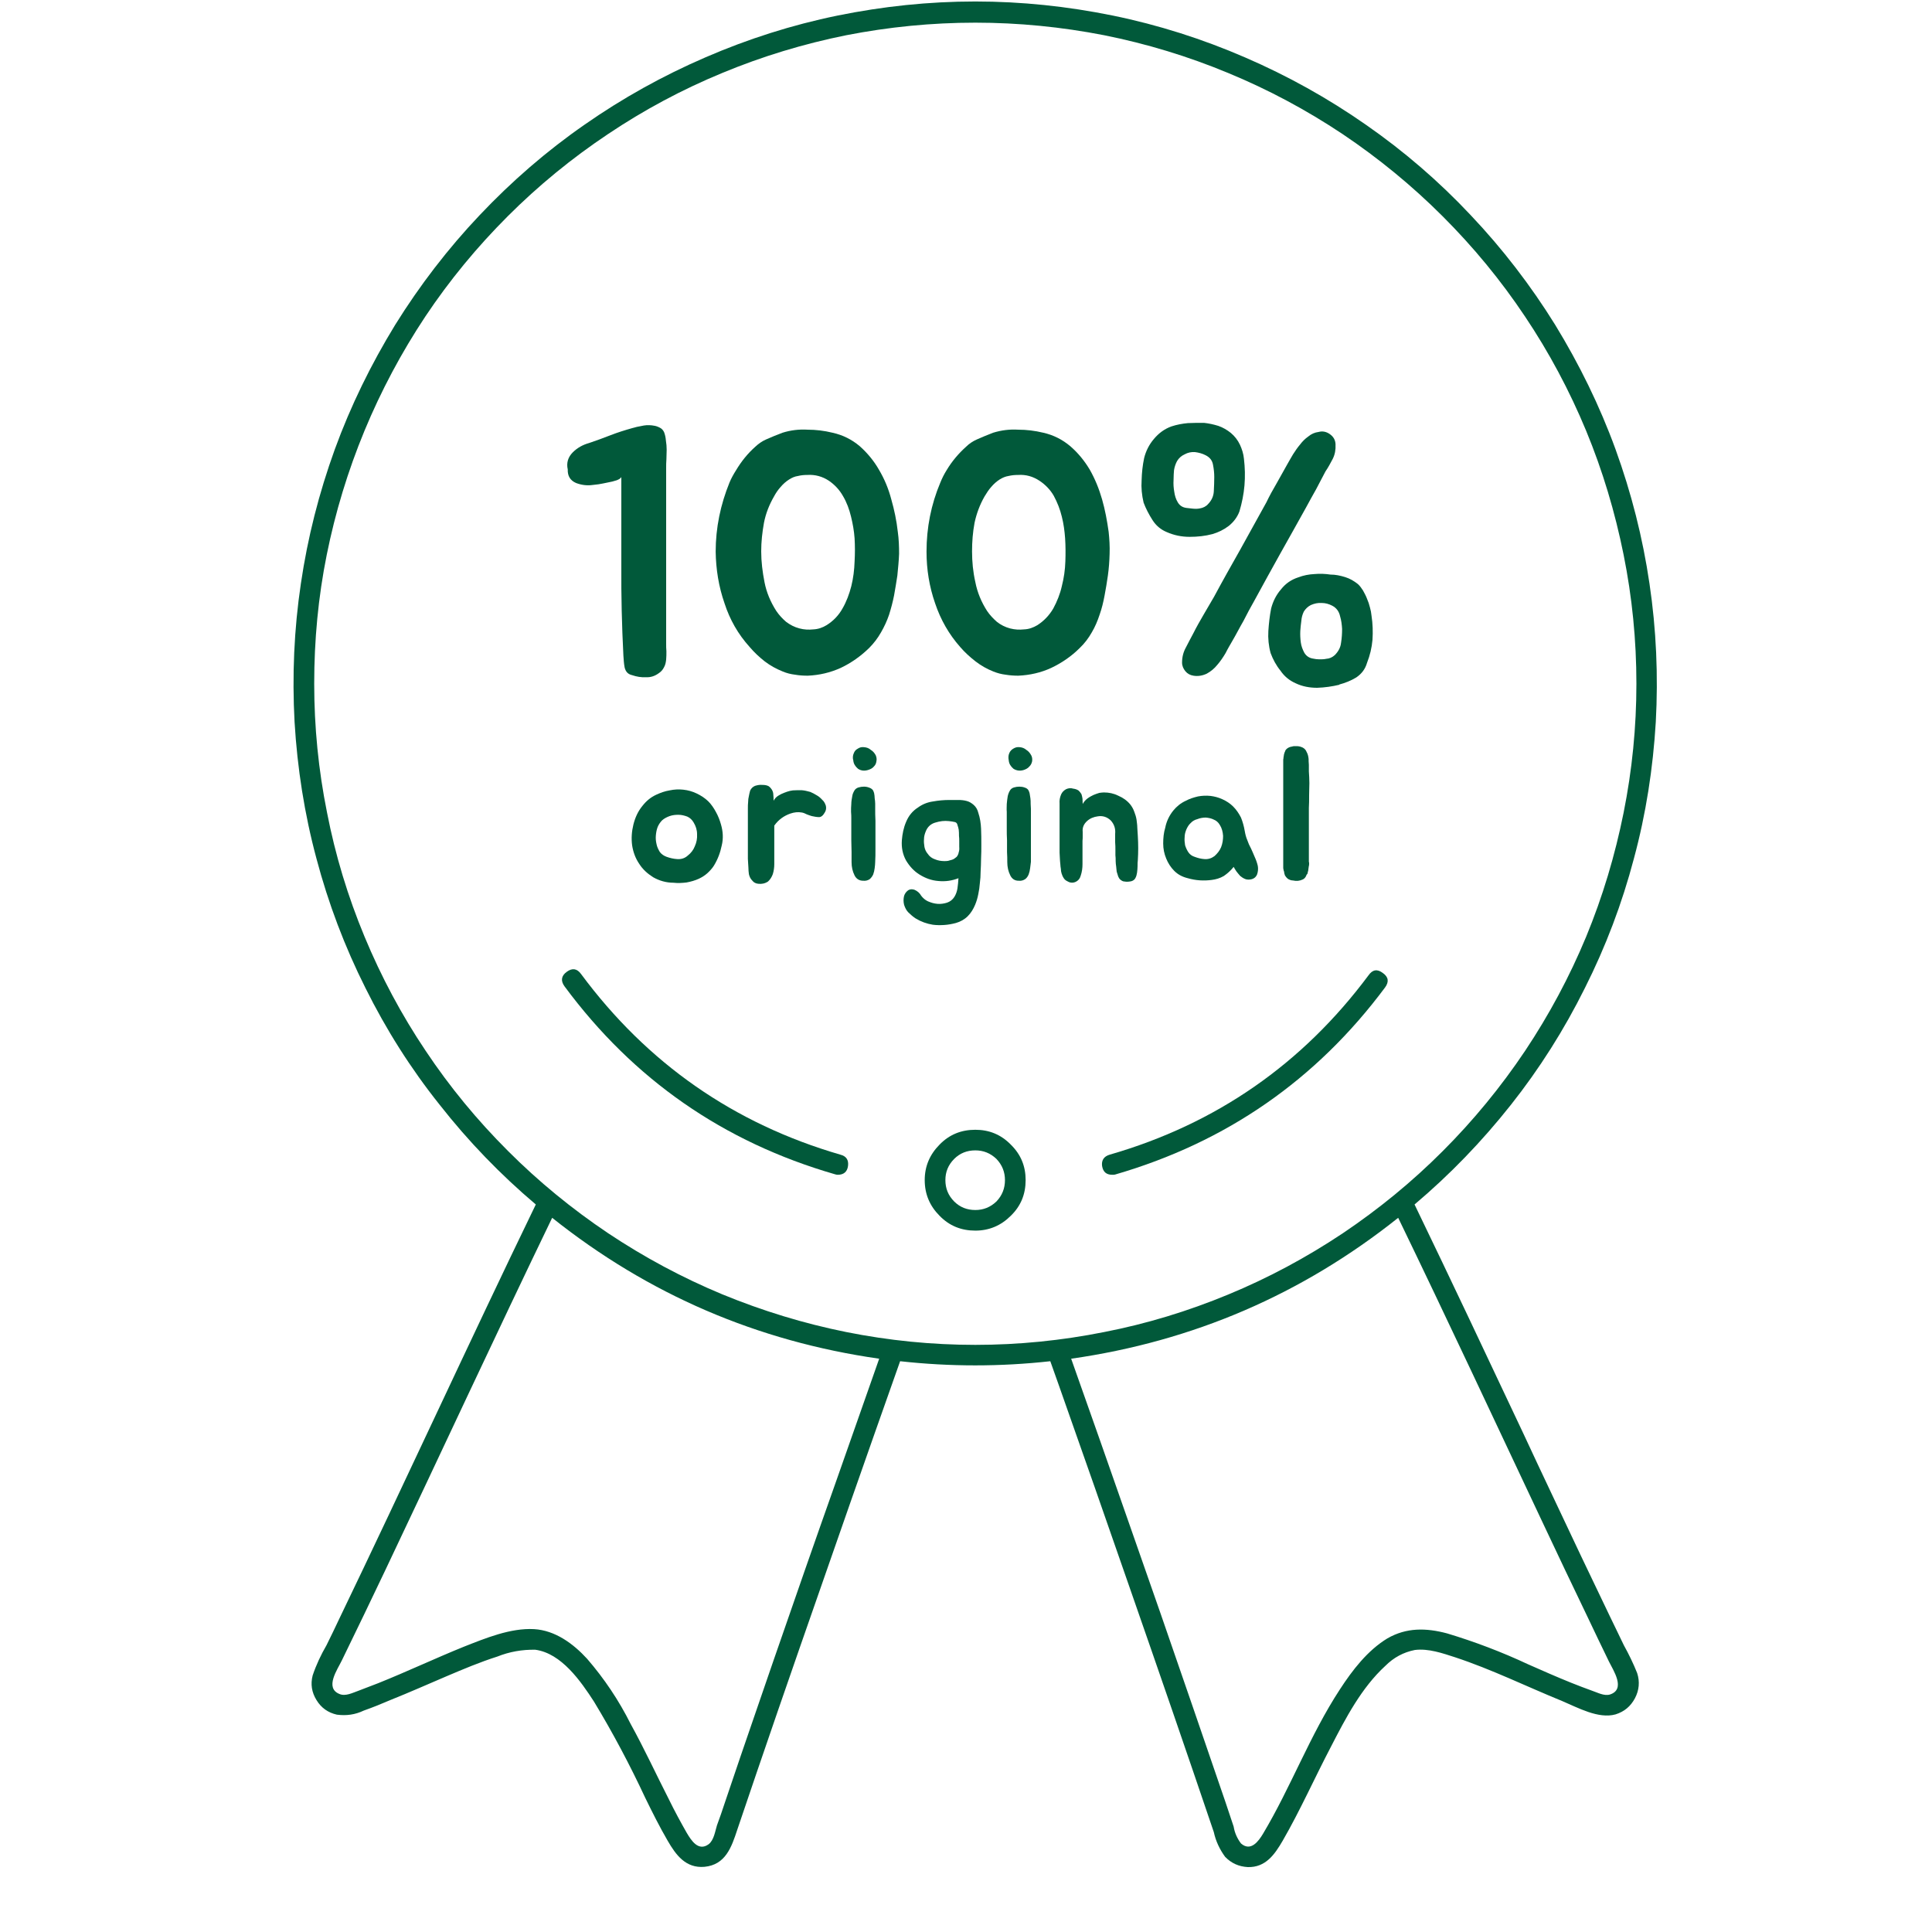 <svg xmlns="http://www.w3.org/2000/svg" xmlns:xlink="http://www.w3.org/1999/xlink" width="40" zoomAndPan="magnify" viewBox="0 0 30 30" height="40" preserveAspectRatio="xMidYMid meet" version="1.0"><path fill="#01593a" d="M 17.273 18.242 C 17.18 18.242 17.129 18.199 17.113 18.105 C 17.102 18.016 17.141 17.957 17.23 17.93 C 18.883 17.453 20.223 16.523 21.25 15.145 C 21.312 15.055 21.387 15.043 21.473 15.109 C 21.562 15.172 21.57 15.246 21.508 15.332 C 20.438 16.77 19.039 17.738 17.316 18.238 C 17.305 18.242 17.289 18.242 17.273 18.242 Z M 17.273 18.242 " fill-opacity="1" fill-rule="nonzero"/><path fill="#01593a" d="M 13.008 18.242 C 12.992 18.242 12.98 18.238 12.965 18.234 C 11.234 17.734 9.836 16.762 8.766 15.316 C 8.703 15.23 8.715 15.152 8.801 15.09 C 8.887 15.027 8.961 15.039 9.023 15.125 C 10.051 16.512 11.395 17.449 13.051 17.93 C 13.141 17.953 13.18 18.012 13.168 18.105 C 13.156 18.195 13.102 18.242 13.008 18.242 Z M 13.008 18.242 " fill-opacity="1" fill-rule="nonzero"/><path fill="#01593a" d="M 9.816 6.648 C 9.84 6.641 9.863 6.637 9.887 6.629 C 9.906 6.625 9.93 6.621 9.949 6.617 C 9.98 6.609 10.012 6.605 10.043 6.602 C 10.078 6.602 10.113 6.602 10.148 6.609 C 10.184 6.613 10.215 6.625 10.246 6.641 C 10.277 6.656 10.297 6.68 10.312 6.711 C 10.328 6.754 10.336 6.793 10.34 6.84 C 10.348 6.887 10.352 6.938 10.352 6.984 C 10.352 7.035 10.348 7.082 10.348 7.133 C 10.344 7.18 10.344 7.223 10.344 7.262 L 10.344 9.996 C 10.344 10.035 10.344 10.074 10.348 10.113 C 10.348 10.156 10.348 10.199 10.344 10.242 C 10.34 10.281 10.332 10.324 10.312 10.359 C 10.293 10.398 10.266 10.43 10.23 10.453 C 10.172 10.496 10.105 10.52 10.031 10.516 C 9.957 10.52 9.887 10.508 9.816 10.484 C 9.75 10.469 9.715 10.43 9.699 10.363 C 9.688 10.305 9.684 10.242 9.68 10.18 C 9.656 9.711 9.645 9.25 9.648 8.801 C 9.648 8.348 9.648 7.887 9.648 7.406 C 9.641 7.426 9.617 7.441 9.578 7.457 C 9.531 7.473 9.484 7.484 9.438 7.492 C 9.387 7.504 9.336 7.512 9.293 7.52 C 9.262 7.523 9.23 7.527 9.199 7.531 C 9.113 7.543 9.027 7.531 8.945 7.5 C 8.855 7.461 8.812 7.391 8.816 7.289 C 8.793 7.188 8.82 7.098 8.895 7.023 C 8.965 6.953 9.051 6.906 9.148 6.879 C 9.262 6.84 9.371 6.801 9.48 6.758 C 9.59 6.715 9.703 6.68 9.816 6.648 Z M 9.816 6.648 " fill-opacity="1" fill-rule="nonzero"/><path fill="#01593a" d="M 12.543 10.492 C 12.477 10.492 12.41 10.488 12.348 10.477 C 12.281 10.469 12.215 10.453 12.152 10.426 C 12.055 10.387 11.961 10.336 11.875 10.27 C 11.789 10.203 11.711 10.129 11.641 10.047 C 11.461 9.848 11.332 9.621 11.25 9.367 C 11.16 9.109 11.117 8.84 11.113 8.566 C 11.113 8.195 11.188 7.836 11.328 7.492 C 11.355 7.426 11.391 7.363 11.43 7.301 C 11.512 7.164 11.609 7.043 11.727 6.938 C 11.777 6.891 11.832 6.852 11.895 6.824 C 11.973 6.789 12.059 6.754 12.152 6.719 C 12.277 6.68 12.406 6.664 12.539 6.672 C 12.668 6.672 12.801 6.688 12.926 6.719 C 13.086 6.754 13.227 6.824 13.352 6.93 C 13.469 7.035 13.57 7.156 13.648 7.293 C 13.734 7.438 13.797 7.59 13.84 7.754 C 13.887 7.918 13.922 8.086 13.941 8.258 C 13.957 8.371 13.961 8.484 13.961 8.598 C 13.957 8.711 13.945 8.824 13.934 8.938 C 13.918 9.039 13.902 9.145 13.883 9.246 C 13.863 9.348 13.836 9.449 13.805 9.547 C 13.773 9.641 13.73 9.734 13.68 9.82 C 13.629 9.91 13.566 9.992 13.496 10.062 C 13.363 10.191 13.219 10.293 13.055 10.371 C 12.891 10.445 12.723 10.484 12.543 10.492 Z M 12.535 7.375 C 12.488 7.375 12.438 7.379 12.391 7.391 C 12.34 7.398 12.297 7.418 12.254 7.445 C 12.203 7.477 12.16 7.516 12.121 7.562 C 12.082 7.605 12.047 7.656 12.02 7.707 C 11.945 7.836 11.891 7.973 11.863 8.117 C 11.836 8.266 11.82 8.414 11.82 8.562 C 11.82 8.723 11.84 8.879 11.871 9.039 C 11.902 9.199 11.965 9.348 12.055 9.488 C 12.098 9.551 12.148 9.605 12.207 9.656 C 12.27 9.703 12.336 9.738 12.414 9.758 C 12.484 9.777 12.559 9.781 12.629 9.773 C 12.703 9.77 12.773 9.746 12.836 9.707 C 12.941 9.641 13.023 9.555 13.082 9.449 C 13.145 9.34 13.188 9.223 13.219 9.102 C 13.25 8.977 13.266 8.848 13.27 8.719 C 13.277 8.598 13.277 8.477 13.27 8.359 C 13.262 8.246 13.242 8.133 13.215 8.023 C 13.188 7.91 13.148 7.801 13.09 7.703 C 13.035 7.605 12.961 7.527 12.871 7.465 C 12.77 7.398 12.656 7.367 12.535 7.375 Z M 12.535 7.375 " fill-opacity="1" fill-rule="nonzero"/><path fill="#01593a" d="M 15.812 10.492 C 15.75 10.492 15.684 10.488 15.617 10.477 C 15.551 10.469 15.488 10.453 15.422 10.426 C 15.324 10.387 15.234 10.336 15.148 10.27 C 15.062 10.203 14.98 10.129 14.91 10.047 C 14.734 9.848 14.605 9.621 14.52 9.367 C 14.43 9.109 14.387 8.84 14.387 8.566 C 14.387 8.195 14.457 7.836 14.602 7.492 C 14.629 7.426 14.66 7.363 14.699 7.301 C 14.781 7.164 14.883 7.043 15 6.938 C 15.047 6.891 15.105 6.852 15.168 6.824 C 15.246 6.789 15.332 6.754 15.422 6.719 C 15.551 6.68 15.676 6.664 15.809 6.672 C 15.941 6.672 16.07 6.688 16.199 6.719 C 16.355 6.754 16.496 6.824 16.621 6.93 C 16.742 7.035 16.84 7.156 16.922 7.293 C 17.004 7.438 17.066 7.59 17.113 7.754 C 17.16 7.918 17.191 8.086 17.215 8.258 C 17.227 8.371 17.234 8.484 17.23 8.598 C 17.227 8.711 17.219 8.824 17.203 8.938 C 17.188 9.039 17.172 9.145 17.152 9.246 C 17.133 9.348 17.109 9.449 17.074 9.547 C 17.043 9.641 17.004 9.734 16.953 9.82 C 16.902 9.91 16.84 9.992 16.766 10.062 C 16.637 10.191 16.488 10.293 16.324 10.371 C 16.164 10.445 15.992 10.484 15.812 10.492 Z M 15.809 7.375 C 15.758 7.375 15.711 7.379 15.66 7.391 C 15.613 7.398 15.566 7.418 15.523 7.445 C 15.473 7.477 15.43 7.516 15.391 7.562 C 15.352 7.605 15.32 7.656 15.289 7.707 C 15.215 7.836 15.164 7.973 15.133 8.117 C 15.105 8.266 15.094 8.414 15.094 8.562 C 15.094 8.723 15.109 8.879 15.145 9.039 C 15.176 9.199 15.238 9.348 15.328 9.488 C 15.371 9.551 15.422 9.605 15.48 9.656 C 15.539 9.703 15.609 9.738 15.684 9.758 C 15.758 9.777 15.828 9.781 15.902 9.773 C 15.977 9.77 16.043 9.746 16.109 9.707 C 16.211 9.641 16.293 9.555 16.355 9.449 C 16.414 9.34 16.461 9.223 16.488 9.102 C 16.52 8.977 16.539 8.848 16.543 8.715 C 16.547 8.598 16.547 8.477 16.539 8.359 C 16.531 8.246 16.516 8.133 16.488 8.023 C 16.461 7.91 16.418 7.801 16.363 7.699 C 16.309 7.605 16.234 7.527 16.141 7.465 C 16.039 7.398 15.93 7.367 15.809 7.375 Z M 15.809 7.375 " fill-opacity="1" fill-rule="nonzero"/><path fill="#01593a" d="M 18.828 8.293 C 18.711 8.324 18.594 8.336 18.473 8.336 C 18.348 8.336 18.23 8.312 18.117 8.262 C 18.023 8.223 17.949 8.16 17.895 8.074 C 17.84 7.988 17.793 7.898 17.758 7.805 C 17.73 7.688 17.719 7.574 17.727 7.457 C 17.73 7.34 17.742 7.227 17.766 7.113 C 17.793 7.004 17.844 6.902 17.918 6.816 C 17.992 6.727 18.082 6.66 18.191 6.621 C 18.273 6.594 18.359 6.578 18.445 6.57 C 18.527 6.566 18.609 6.566 18.695 6.566 C 18.77 6.574 18.844 6.59 18.918 6.613 C 18.988 6.637 19.055 6.676 19.113 6.723 C 19.172 6.773 19.219 6.832 19.254 6.906 C 19.285 6.973 19.309 7.047 19.316 7.125 C 19.332 7.262 19.336 7.398 19.324 7.539 C 19.312 7.676 19.285 7.809 19.246 7.941 C 19.211 8.035 19.152 8.109 19.078 8.168 C 19 8.227 18.918 8.266 18.828 8.293 Z M 18.629 7.895 C 18.656 7.891 18.68 7.883 18.703 7.871 C 18.723 7.859 18.742 7.848 18.758 7.828 C 18.812 7.773 18.844 7.707 18.848 7.629 C 18.852 7.551 18.855 7.477 18.855 7.406 C 18.855 7.344 18.848 7.281 18.836 7.219 C 18.824 7.148 18.785 7.102 18.723 7.07 C 18.672 7.043 18.613 7.027 18.555 7.02 C 18.5 7.016 18.445 7.027 18.395 7.055 C 18.344 7.078 18.305 7.113 18.277 7.16 C 18.254 7.203 18.238 7.25 18.23 7.301 C 18.227 7.34 18.223 7.391 18.223 7.453 C 18.219 7.516 18.223 7.574 18.234 7.637 C 18.242 7.695 18.258 7.75 18.289 7.801 C 18.32 7.852 18.363 7.879 18.422 7.887 C 18.449 7.891 18.484 7.895 18.52 7.898 C 18.559 7.902 18.594 7.902 18.629 7.895 Z M 20.738 6.906 C 20.742 6.98 20.73 7.055 20.695 7.125 C 20.66 7.191 20.625 7.258 20.582 7.32 L 20.434 7.602 C 20.383 7.691 20.332 7.785 20.281 7.879 C 20.148 8.121 20.012 8.359 19.879 8.598 C 19.746 8.84 19.609 9.082 19.477 9.328 C 19.418 9.43 19.363 9.535 19.309 9.641 C 19.25 9.742 19.195 9.852 19.133 9.957 C 19.102 10.012 19.066 10.07 19.031 10.141 C 18.992 10.207 18.949 10.27 18.902 10.324 C 18.855 10.383 18.801 10.426 18.738 10.461 C 18.672 10.492 18.602 10.504 18.531 10.492 C 18.48 10.484 18.438 10.461 18.406 10.422 C 18.375 10.383 18.355 10.34 18.355 10.289 C 18.355 10.203 18.375 10.125 18.414 10.055 C 18.453 9.977 18.492 9.906 18.531 9.832 C 18.578 9.738 18.633 9.641 18.688 9.547 C 18.742 9.453 18.797 9.359 18.852 9.266 C 18.984 9.02 19.121 8.777 19.258 8.535 C 19.391 8.293 19.527 8.047 19.664 7.801 C 19.711 7.703 19.766 7.602 19.824 7.504 C 19.879 7.402 19.938 7.305 19.988 7.211 C 20.016 7.16 20.047 7.109 20.078 7.055 C 20.113 7 20.148 6.949 20.188 6.902 C 20.223 6.855 20.266 6.812 20.316 6.777 C 20.363 6.738 20.414 6.715 20.477 6.707 C 20.535 6.691 20.594 6.703 20.645 6.738 C 20.703 6.777 20.734 6.828 20.738 6.895 Z M 20.797 10.633 C 20.684 10.66 20.57 10.676 20.453 10.68 C 20.336 10.68 20.223 10.66 20.117 10.609 C 20.02 10.566 19.941 10.5 19.883 10.414 C 19.816 10.332 19.766 10.238 19.73 10.141 C 19.699 10.027 19.688 9.914 19.695 9.797 C 19.703 9.68 19.715 9.566 19.738 9.449 C 19.766 9.34 19.816 9.238 19.891 9.152 C 19.961 9.062 20.051 9 20.16 8.965 C 20.242 8.934 20.324 8.918 20.41 8.914 C 20.496 8.906 20.578 8.91 20.66 8.922 C 20.738 8.922 20.812 8.938 20.887 8.961 C 20.961 8.984 21.023 9.02 21.086 9.07 C 21.117 9.098 21.141 9.133 21.164 9.168 C 21.188 9.211 21.211 9.254 21.227 9.297 C 21.246 9.34 21.262 9.387 21.273 9.434 C 21.285 9.477 21.293 9.516 21.297 9.562 C 21.316 9.684 21.32 9.809 21.312 9.934 C 21.301 10.059 21.273 10.176 21.227 10.293 C 21.199 10.391 21.141 10.465 21.059 10.52 C 20.977 10.57 20.887 10.605 20.797 10.629 Z M 20.594 10.23 C 20.645 10.227 20.688 10.207 20.727 10.172 C 20.781 10.117 20.816 10.055 20.824 9.98 C 20.836 9.906 20.84 9.836 20.84 9.766 C 20.836 9.699 20.828 9.633 20.809 9.57 C 20.793 9.496 20.754 9.441 20.688 9.406 C 20.637 9.379 20.582 9.363 20.523 9.363 C 20.465 9.359 20.41 9.371 20.355 9.395 C 20.309 9.418 20.273 9.453 20.246 9.496 C 20.223 9.543 20.211 9.59 20.207 9.641 C 20.199 9.695 20.195 9.746 20.191 9.797 C 20.188 9.855 20.191 9.918 20.199 9.977 C 20.207 10.035 20.227 10.086 20.254 10.137 C 20.285 10.188 20.332 10.219 20.391 10.227 C 20.422 10.234 20.453 10.238 20.488 10.238 C 20.523 10.238 20.559 10.238 20.594 10.23 Z M 20.594 10.23 " fill-opacity="1" fill-rule="nonzero"/><path fill="#01593a" d="M 10.191 12.34 C 10.258 12.309 10.324 12.285 10.398 12.273 C 10.469 12.258 10.539 12.254 10.609 12.262 C 10.684 12.27 10.75 12.289 10.816 12.32 C 10.883 12.352 10.945 12.391 11 12.445 C 11.047 12.492 11.086 12.551 11.117 12.609 C 11.152 12.672 11.176 12.734 11.195 12.801 C 11.227 12.91 11.234 13.02 11.207 13.129 C 11.184 13.242 11.145 13.344 11.086 13.441 C 11.059 13.484 11.023 13.523 10.984 13.559 C 10.945 13.594 10.902 13.621 10.852 13.645 C 10.793 13.672 10.727 13.691 10.66 13.703 C 10.594 13.711 10.523 13.715 10.457 13.707 C 10.344 13.707 10.238 13.676 10.141 13.621 C 10.055 13.566 9.98 13.5 9.926 13.414 C 9.867 13.328 9.832 13.23 9.816 13.129 C 9.801 13.02 9.809 12.91 9.836 12.801 C 9.863 12.695 9.906 12.598 9.977 12.512 C 10.035 12.438 10.105 12.379 10.191 12.34 Z M 10.281 12.738 C 10.25 12.77 10.227 12.805 10.211 12.844 C 10.195 12.887 10.188 12.93 10.184 12.973 C 10.18 13.02 10.184 13.062 10.195 13.109 C 10.203 13.152 10.223 13.191 10.246 13.23 C 10.273 13.266 10.309 13.289 10.352 13.305 C 10.406 13.324 10.457 13.336 10.516 13.34 C 10.578 13.344 10.633 13.328 10.68 13.285 C 10.73 13.246 10.766 13.199 10.789 13.141 C 10.816 13.082 10.828 13.02 10.824 12.953 C 10.824 12.887 10.805 12.828 10.77 12.77 C 10.746 12.73 10.715 12.699 10.672 12.68 C 10.629 12.664 10.582 12.652 10.535 12.652 C 10.488 12.652 10.445 12.656 10.398 12.672 C 10.355 12.688 10.316 12.707 10.281 12.738 Z M 10.281 12.738 " fill-opacity="1" fill-rule="nonzero"/><path fill="#01593a" d="M 11.613 12.633 L 11.613 12.551 C 11.613 12.52 11.613 12.488 11.617 12.453 C 11.617 12.422 11.621 12.391 11.629 12.359 C 11.633 12.332 11.641 12.305 11.648 12.277 C 11.664 12.242 11.688 12.219 11.723 12.203 C 11.762 12.191 11.797 12.184 11.836 12.188 C 11.871 12.188 11.902 12.191 11.934 12.207 C 11.957 12.223 11.973 12.242 11.988 12.266 C 12 12.289 12.008 12.312 12.008 12.34 C 12.012 12.371 12.012 12.402 12.012 12.434 C 12.031 12.398 12.055 12.375 12.086 12.355 C 12.117 12.336 12.148 12.32 12.18 12.309 C 12.207 12.297 12.238 12.289 12.266 12.281 C 12.293 12.277 12.309 12.273 12.312 12.273 C 12.355 12.27 12.402 12.27 12.445 12.27 C 12.492 12.273 12.539 12.285 12.582 12.297 C 12.617 12.312 12.648 12.328 12.68 12.348 C 12.715 12.367 12.742 12.391 12.77 12.422 C 12.797 12.445 12.812 12.477 12.824 12.512 C 12.832 12.547 12.828 12.582 12.809 12.613 C 12.781 12.664 12.75 12.688 12.719 12.688 C 12.68 12.688 12.645 12.68 12.605 12.672 C 12.578 12.664 12.555 12.656 12.527 12.645 C 12.504 12.633 12.477 12.621 12.453 12.617 C 12.391 12.605 12.332 12.613 12.273 12.633 C 12.172 12.668 12.086 12.73 12.023 12.82 L 12.023 13.25 C 12.023 13.301 12.023 13.359 12.023 13.418 C 12.023 13.469 12.016 13.523 12 13.574 C 11.984 13.617 11.961 13.656 11.926 13.688 C 11.879 13.719 11.828 13.73 11.773 13.723 C 11.734 13.719 11.703 13.703 11.68 13.672 C 11.652 13.645 11.637 13.609 11.629 13.574 C 11.625 13.543 11.621 13.508 11.621 13.469 C 11.617 13.426 11.617 13.383 11.613 13.336 C 11.613 13.289 11.613 13.242 11.613 13.199 Z M 11.613 12.633 " fill-opacity="1" fill-rule="nonzero"/><path fill="#01593a" d="M 13.59 12.559 C 13.59 12.613 13.59 12.676 13.594 12.746 C 13.594 12.816 13.594 12.887 13.594 12.961 L 13.594 13.184 C 13.594 13.254 13.594 13.32 13.59 13.383 C 13.59 13.414 13.586 13.445 13.582 13.48 C 13.578 13.516 13.57 13.547 13.559 13.578 C 13.547 13.605 13.527 13.633 13.504 13.652 C 13.473 13.672 13.441 13.68 13.402 13.676 C 13.344 13.676 13.297 13.648 13.27 13.594 C 13.238 13.531 13.223 13.461 13.223 13.387 C 13.223 13.34 13.223 13.289 13.223 13.23 C 13.223 13.168 13.219 13.109 13.219 13.047 C 13.219 12.984 13.219 12.926 13.219 12.867 L 13.219 12.707 C 13.219 12.68 13.219 12.645 13.215 12.605 C 13.215 12.566 13.215 12.523 13.219 12.484 C 13.219 12.441 13.227 12.402 13.234 12.363 C 13.238 12.328 13.254 12.297 13.273 12.266 C 13.289 12.246 13.309 12.234 13.332 12.227 C 13.359 12.219 13.387 12.215 13.414 12.215 C 13.441 12.215 13.469 12.219 13.496 12.23 C 13.52 12.238 13.539 12.25 13.555 12.27 C 13.566 12.289 13.57 12.305 13.574 12.32 C 13.578 12.344 13.582 12.367 13.582 12.395 C 13.586 12.422 13.59 12.449 13.59 12.48 C 13.59 12.508 13.59 12.535 13.59 12.559 Z M 13.477 11.957 C 13.422 11.973 13.371 11.969 13.324 11.938 C 13.281 11.902 13.254 11.859 13.25 11.809 C 13.238 11.77 13.242 11.73 13.258 11.695 C 13.27 11.664 13.289 11.641 13.32 11.625 C 13.348 11.605 13.383 11.598 13.414 11.602 C 13.457 11.605 13.492 11.617 13.523 11.645 C 13.555 11.664 13.578 11.691 13.598 11.727 C 13.609 11.754 13.617 11.785 13.609 11.82 C 13.605 11.852 13.594 11.879 13.57 11.902 C 13.547 11.93 13.516 11.945 13.477 11.957 Z M 13.477 11.957 " fill-opacity="1" fill-rule="nonzero"/><path fill="#01593a" d="M 15.238 13.125 C 15.238 13.188 15.238 13.258 15.234 13.332 C 15.234 13.402 15.23 13.473 15.227 13.535 C 15.227 13.594 15.223 13.656 15.215 13.715 C 15.211 13.77 15.203 13.828 15.191 13.883 C 15.18 13.941 15.164 13.996 15.141 14.051 C 15.113 14.117 15.078 14.176 15.027 14.227 C 14.977 14.277 14.914 14.312 14.844 14.332 C 14.785 14.348 14.723 14.359 14.664 14.363 C 14.605 14.367 14.543 14.367 14.484 14.359 C 14.391 14.344 14.301 14.312 14.219 14.262 C 14.176 14.234 14.141 14.203 14.105 14.168 C 14.074 14.137 14.055 14.098 14.039 14.051 C 14.027 14.004 14.027 13.957 14.039 13.91 C 14.051 13.875 14.07 13.848 14.102 13.824 C 14.133 13.805 14.164 13.805 14.199 13.816 C 14.246 13.836 14.281 13.867 14.305 13.91 C 14.332 13.945 14.367 13.977 14.41 13.996 C 14.457 14.016 14.504 14.031 14.559 14.035 C 14.609 14.039 14.66 14.031 14.707 14.016 C 14.754 14 14.793 13.969 14.82 13.926 C 14.844 13.887 14.859 13.844 14.867 13.797 C 14.875 13.746 14.879 13.691 14.883 13.637 C 14.781 13.676 14.68 13.691 14.57 13.68 C 14.465 13.672 14.371 13.637 14.281 13.582 C 14.191 13.527 14.125 13.453 14.07 13.363 C 14.016 13.266 13.996 13.16 14.004 13.047 C 14.012 12.949 14.031 12.852 14.07 12.762 C 14.109 12.668 14.168 12.594 14.254 12.539 C 14.324 12.488 14.402 12.457 14.488 12.445 C 14.57 12.43 14.656 12.422 14.742 12.422 L 14.883 12.422 C 14.926 12.422 14.969 12.426 15.012 12.438 C 15.055 12.449 15.09 12.473 15.121 12.5 C 15.156 12.531 15.18 12.574 15.191 12.621 C 15.219 12.703 15.23 12.785 15.234 12.867 C 15.238 12.949 15.238 13.035 15.238 13.125 Z M 14.664 13.371 C 14.684 13.371 14.703 13.371 14.723 13.367 C 14.742 13.363 14.758 13.355 14.777 13.352 C 14.809 13.344 14.832 13.324 14.855 13.305 C 14.871 13.285 14.883 13.262 14.887 13.234 C 14.895 13.211 14.898 13.184 14.895 13.152 C 14.895 13.125 14.895 13.094 14.895 13.062 C 14.895 13.035 14.895 13.008 14.891 12.977 C 14.891 12.945 14.891 12.914 14.887 12.883 C 14.883 12.859 14.875 12.832 14.867 12.809 C 14.863 12.789 14.852 12.773 14.832 12.766 C 14.801 12.758 14.77 12.754 14.734 12.75 C 14.699 12.746 14.664 12.746 14.629 12.75 C 14.594 12.754 14.559 12.762 14.523 12.773 C 14.453 12.793 14.402 12.84 14.375 12.91 C 14.359 12.949 14.348 12.988 14.348 13.027 C 14.344 13.07 14.348 13.109 14.355 13.152 C 14.363 13.191 14.379 13.227 14.406 13.258 C 14.434 13.301 14.473 13.328 14.52 13.344 C 14.566 13.363 14.613 13.371 14.664 13.371 Z M 14.664 13.371 " fill-opacity="1" fill-rule="nonzero"/><path fill="#01593a" d="M 16.008 12.559 C 16.008 12.613 16.008 12.676 16.008 12.746 C 16.008 12.816 16.008 12.887 16.008 12.961 L 16.008 13.184 C 16.008 13.254 16.008 13.32 16.008 13.383 C 16.004 13.414 16 13.445 15.996 13.48 C 15.992 13.516 15.984 13.547 15.973 13.578 C 15.961 13.605 15.945 13.633 15.918 13.652 C 15.887 13.672 15.855 13.68 15.816 13.676 C 15.758 13.676 15.715 13.648 15.688 13.594 C 15.656 13.531 15.641 13.461 15.641 13.387 C 15.641 13.34 15.641 13.289 15.637 13.23 C 15.637 13.168 15.637 13.109 15.637 13.047 C 15.633 12.984 15.633 12.926 15.633 12.867 L 15.633 12.707 C 15.633 12.68 15.633 12.645 15.633 12.605 C 15.629 12.566 15.633 12.523 15.633 12.484 C 15.637 12.441 15.641 12.402 15.648 12.363 C 15.656 12.328 15.668 12.297 15.688 12.266 C 15.703 12.246 15.723 12.234 15.746 12.227 C 15.773 12.219 15.801 12.215 15.828 12.215 C 15.855 12.215 15.887 12.219 15.914 12.23 C 15.938 12.238 15.957 12.25 15.969 12.27 C 15.98 12.289 15.984 12.305 15.988 12.32 C 15.992 12.344 15.996 12.367 16 12.395 C 16.004 12.422 16.004 12.449 16.004 12.48 C 16.004 12.508 16.008 12.535 16.008 12.559 Z M 15.895 11.957 C 15.84 11.973 15.789 11.969 15.738 11.938 C 15.695 11.902 15.668 11.859 15.664 11.809 C 15.656 11.77 15.656 11.73 15.672 11.695 C 15.684 11.664 15.707 11.641 15.734 11.625 C 15.766 11.605 15.797 11.598 15.832 11.602 C 15.871 11.605 15.906 11.617 15.938 11.645 C 15.969 11.664 15.992 11.691 16.012 11.727 C 16.027 11.754 16.031 11.785 16.027 11.82 C 16.02 11.852 16.008 11.879 15.984 11.902 C 15.961 11.93 15.93 11.945 15.895 11.957 Z M 15.895 11.957 " fill-opacity="1" fill-rule="nonzero"/><path fill="#01593a" d="M 16.453 12.625 C 16.453 12.578 16.453 12.527 16.453 12.477 C 16.449 12.43 16.457 12.383 16.477 12.336 C 16.492 12.301 16.52 12.273 16.555 12.254 C 16.59 12.238 16.629 12.234 16.664 12.246 C 16.695 12.25 16.723 12.258 16.75 12.277 C 16.766 12.293 16.781 12.312 16.793 12.332 C 16.801 12.355 16.805 12.379 16.809 12.402 C 16.809 12.43 16.812 12.457 16.812 12.484 C 16.832 12.449 16.855 12.422 16.887 12.398 C 16.918 12.375 16.949 12.359 16.98 12.344 C 17.012 12.332 17.039 12.32 17.07 12.312 C 17.094 12.309 17.117 12.305 17.141 12.305 C 17.219 12.305 17.293 12.32 17.363 12.355 C 17.438 12.387 17.5 12.43 17.551 12.492 C 17.578 12.527 17.598 12.562 17.613 12.605 C 17.629 12.645 17.641 12.684 17.648 12.727 C 17.652 12.766 17.66 12.809 17.66 12.852 C 17.664 12.895 17.664 12.938 17.668 12.98 C 17.676 13.109 17.676 13.234 17.668 13.359 C 17.664 13.387 17.664 13.414 17.664 13.449 C 17.664 13.484 17.66 13.516 17.656 13.551 C 17.652 13.578 17.645 13.609 17.629 13.637 C 17.617 13.66 17.594 13.676 17.566 13.684 C 17.531 13.691 17.496 13.695 17.461 13.688 C 17.438 13.688 17.418 13.676 17.398 13.66 C 17.383 13.648 17.371 13.629 17.363 13.609 C 17.355 13.582 17.348 13.559 17.34 13.535 C 17.336 13.512 17.336 13.484 17.332 13.457 C 17.328 13.43 17.324 13.398 17.324 13.371 C 17.324 13.34 17.324 13.309 17.32 13.281 C 17.32 13.254 17.32 13.227 17.32 13.203 C 17.32 13.164 17.32 13.121 17.316 13.078 C 17.316 13.031 17.316 12.988 17.316 12.949 C 17.324 12.867 17.301 12.797 17.246 12.738 C 17.188 12.684 17.121 12.664 17.047 12.676 C 16.984 12.684 16.926 12.707 16.879 12.75 C 16.828 12.797 16.805 12.852 16.812 12.918 L 16.812 12.988 C 16.812 13.012 16.812 13.031 16.809 13.055 C 16.809 13.074 16.809 13.102 16.809 13.125 L 16.809 13.418 C 16.809 13.48 16.801 13.539 16.781 13.598 C 16.77 13.641 16.742 13.676 16.699 13.695 C 16.652 13.715 16.609 13.707 16.566 13.68 C 16.543 13.668 16.527 13.652 16.516 13.633 C 16.5 13.609 16.492 13.586 16.484 13.562 C 16.477 13.539 16.473 13.516 16.473 13.492 C 16.469 13.465 16.465 13.441 16.465 13.422 C 16.457 13.355 16.457 13.293 16.453 13.238 C 16.453 13.18 16.453 13.121 16.453 13.055 Z M 16.453 12.625 " fill-opacity="1" fill-rule="nonzero"/><path fill="#01593a" d="M 18.414 12.434 C 18.473 12.402 18.535 12.383 18.602 12.367 C 18.664 12.355 18.73 12.352 18.797 12.359 C 18.859 12.367 18.922 12.383 18.98 12.41 C 19.043 12.438 19.102 12.477 19.148 12.523 C 19.199 12.574 19.238 12.633 19.27 12.695 C 19.297 12.762 19.316 12.832 19.328 12.902 C 19.336 12.949 19.348 13 19.367 13.043 C 19.383 13.09 19.402 13.133 19.426 13.176 C 19.445 13.219 19.465 13.262 19.484 13.309 C 19.504 13.352 19.52 13.398 19.531 13.445 C 19.539 13.488 19.535 13.535 19.52 13.578 C 19.5 13.625 19.465 13.648 19.418 13.656 C 19.387 13.66 19.359 13.66 19.332 13.648 C 19.305 13.637 19.281 13.621 19.258 13.602 C 19.238 13.578 19.219 13.559 19.199 13.531 C 19.184 13.508 19.168 13.484 19.156 13.461 C 19.113 13.516 19.062 13.562 19.004 13.602 C 18.945 13.637 18.879 13.656 18.812 13.664 C 18.688 13.68 18.566 13.672 18.445 13.637 C 18.363 13.617 18.293 13.582 18.234 13.523 C 18.18 13.469 18.137 13.402 18.109 13.332 C 18.078 13.258 18.062 13.18 18.062 13.098 C 18.062 13.012 18.07 12.93 18.094 12.852 C 18.113 12.754 18.156 12.664 18.219 12.586 C 18.27 12.523 18.336 12.469 18.414 12.434 Z M 18.488 12.781 C 18.457 12.809 18.438 12.844 18.422 12.879 C 18.406 12.918 18.395 12.957 18.395 13 C 18.391 13.043 18.395 13.082 18.402 13.125 C 18.414 13.164 18.43 13.199 18.453 13.234 C 18.477 13.27 18.512 13.293 18.551 13.305 C 18.602 13.324 18.648 13.336 18.703 13.34 C 18.762 13.344 18.812 13.328 18.859 13.293 C 18.902 13.254 18.938 13.211 18.961 13.156 C 18.984 13.098 18.992 13.039 18.992 12.98 C 18.988 12.918 18.973 12.859 18.941 12.809 C 18.918 12.77 18.887 12.742 18.848 12.727 C 18.809 12.707 18.766 12.699 18.723 12.695 C 18.68 12.695 18.633 12.703 18.594 12.719 C 18.551 12.73 18.516 12.75 18.488 12.781 Z M 18.488 12.781 " fill-opacity="1" fill-rule="nonzero"/><path fill="#01593a" d="M 20.324 13.449 C 20.32 13.457 20.32 13.469 20.32 13.477 C 20.316 13.488 20.316 13.496 20.316 13.508 L 20.301 13.57 C 20.297 13.574 20.293 13.578 20.289 13.582 L 20.281 13.602 C 20.27 13.625 20.254 13.645 20.23 13.656 C 20.18 13.68 20.129 13.684 20.078 13.672 C 20.047 13.672 20.02 13.66 19.996 13.645 C 19.977 13.629 19.965 13.613 19.953 13.594 C 19.945 13.574 19.941 13.555 19.938 13.531 C 19.93 13.516 19.93 13.496 19.926 13.48 L 19.926 11.809 C 19.926 11.797 19.926 11.781 19.93 11.773 C 19.93 11.762 19.93 11.75 19.934 11.742 C 19.934 11.727 19.938 11.715 19.941 11.703 C 19.945 11.695 19.945 11.684 19.953 11.672 C 19.957 11.652 19.969 11.637 19.984 11.625 C 20.004 11.609 20.027 11.598 20.055 11.594 C 20.066 11.59 20.078 11.59 20.09 11.586 C 20.105 11.586 20.117 11.586 20.133 11.586 C 20.168 11.586 20.199 11.594 20.23 11.609 C 20.258 11.625 20.277 11.645 20.289 11.676 C 20.309 11.711 20.316 11.746 20.32 11.785 C 20.32 11.805 20.32 11.836 20.324 11.875 C 20.324 11.914 20.324 11.945 20.324 11.965 L 20.324 11.977 C 20.328 12.039 20.332 12.102 20.332 12.16 C 20.332 12.219 20.328 12.281 20.328 12.352 C 20.328 12.418 20.328 12.484 20.324 12.547 C 20.324 12.609 20.324 12.672 20.324 12.734 L 20.324 13.359 C 20.324 13.367 20.324 13.375 20.324 13.383 C 20.328 13.391 20.328 13.398 20.328 13.402 C 20.328 13.418 20.328 13.434 20.324 13.449 Z M 20.324 13.449 " fill-opacity="1" fill-rule="nonzero"/><path fill="#01593a" d="M 15.145 19.109 C 14.926 19.109 14.742 19.035 14.59 18.879 C 14.438 18.727 14.359 18.543 14.359 18.324 C 14.359 18.109 14.438 17.926 14.59 17.773 C 14.742 17.617 14.926 17.543 15.145 17.543 C 15.359 17.543 15.543 17.617 15.695 17.773 C 15.852 17.926 15.926 18.109 15.926 18.324 C 15.926 18.543 15.852 18.727 15.695 18.879 C 15.543 19.031 15.359 19.109 15.145 19.109 Z M 15.145 17.863 C 15.016 17.863 14.906 17.906 14.816 17.996 C 14.723 18.09 14.68 18.199 14.68 18.324 C 14.68 18.453 14.723 18.562 14.816 18.656 C 14.906 18.746 15.016 18.789 15.145 18.789 C 15.27 18.789 15.379 18.746 15.473 18.656 C 15.562 18.562 15.605 18.453 15.605 18.324 C 15.605 18.199 15.562 18.09 15.473 17.996 C 15.379 17.906 15.27 17.863 15.145 17.863 Z M 15.145 17.863 " fill-opacity="1" fill-rule="nonzero"/><path fill="#01593a" d="M 25.215 25.547 C 25.145 25.398 25.07 25.25 25 25.102 C 24.852 24.793 24.703 24.48 24.555 24.172 C 24.254 23.531 23.949 22.895 23.652 22.254 C 23.094 21.07 22.535 19.883 21.965 18.703 C 22.516 18.238 23.012 17.723 23.461 17.156 C 23.906 16.594 24.289 15.988 24.609 15.344 C 24.934 14.699 25.188 14.027 25.371 13.332 C 25.559 12.637 25.668 11.93 25.711 11.211 C 25.75 10.492 25.719 9.773 25.613 9.062 C 25.508 8.348 25.332 7.656 25.086 6.977 C 24.84 6.301 24.523 5.656 24.148 5.043 C 23.77 4.434 23.332 3.863 22.836 3.34 C 22.344 2.816 21.801 2.348 21.211 1.938 C 20.617 1.523 19.992 1.176 19.332 0.891 C 18.672 0.605 17.988 0.387 17.281 0.242 C 16.574 0.098 15.863 0.023 15.145 0.023 C 14.422 0.023 13.711 0.098 13.004 0.242 C 12.297 0.387 11.613 0.605 10.953 0.891 C 10.293 1.176 9.668 1.523 9.074 1.938 C 8.484 2.348 7.945 2.816 7.449 3.34 C 6.953 3.863 6.516 4.434 6.137 5.043 C 5.762 5.656 5.445 6.301 5.199 6.977 C 4.953 7.656 4.777 8.348 4.672 9.062 C 4.566 9.773 4.535 10.492 4.574 11.211 C 4.617 11.93 4.727 12.637 4.914 13.332 C 5.098 14.027 5.352 14.699 5.676 15.344 C 5.996 15.988 6.379 16.594 6.828 17.156 C 7.273 17.723 7.77 18.238 8.32 18.703 C 7.285 20.84 6.297 23 5.266 25.141 C 5.203 25.277 5.137 25.41 5.07 25.547 C 4.984 25.695 4.91 25.852 4.855 26.016 C 4.82 26.152 4.84 26.277 4.914 26.398 C 4.988 26.52 5.094 26.594 5.23 26.625 C 5.379 26.645 5.516 26.625 5.648 26.562 C 5.789 26.512 5.926 26.457 6.062 26.398 C 6.355 26.281 6.645 26.152 6.938 26.027 C 7.195 25.918 7.453 25.809 7.723 25.723 C 7.91 25.648 8.109 25.613 8.312 25.617 C 8.719 25.672 9.02 26.109 9.223 26.422 C 9.516 26.906 9.781 27.406 10.02 27.918 C 10.129 28.141 10.242 28.367 10.367 28.582 C 10.496 28.805 10.648 29.012 10.938 28.988 C 11.266 28.957 11.359 28.684 11.449 28.41 C 11.551 28.109 11.652 27.812 11.754 27.512 C 11.973 26.871 12.195 26.227 12.418 25.586 C 12.934 24.102 13.453 22.617 13.977 21.137 C 14.754 21.223 15.531 21.223 16.309 21.137 C 16.352 21.258 16.395 21.379 16.438 21.5 C 16.812 22.559 17.184 23.621 17.551 24.68 C 17.988 25.934 18.422 27.191 18.848 28.449 C 18.879 28.59 18.938 28.715 19.023 28.832 C 19.121 28.934 19.238 28.984 19.375 28.992 C 19.652 29 19.793 28.797 19.918 28.582 C 20.191 28.109 20.414 27.605 20.668 27.121 C 20.895 26.68 21.141 26.207 21.512 25.867 C 21.641 25.738 21.793 25.656 21.969 25.621 C 22.18 25.594 22.402 25.672 22.594 25.734 C 23.164 25.922 23.703 26.188 24.258 26.414 C 24.5 26.516 24.82 26.695 25.086 26.621 C 25.223 26.578 25.32 26.496 25.387 26.371 C 25.453 26.246 25.465 26.113 25.422 25.98 C 25.363 25.832 25.293 25.688 25.215 25.547 Z M 12.996 22.965 C 12.664 23.902 12.336 24.844 12.012 25.781 C 11.84 26.277 11.672 26.773 11.5 27.27 C 11.418 27.512 11.336 27.754 11.254 27.996 C 11.215 28.113 11.176 28.23 11.133 28.344 C 11.105 28.434 11.086 28.574 11.004 28.637 C 10.844 28.754 10.734 28.578 10.664 28.461 C 10.566 28.289 10.473 28.117 10.387 27.941 C 10.188 27.551 10.004 27.152 9.793 26.77 C 9.609 26.402 9.383 26.066 9.117 25.758 C 8.902 25.523 8.621 25.316 8.293 25.297 C 7.926 25.277 7.539 25.438 7.203 25.57 C 6.758 25.75 6.32 25.957 5.871 26.137 C 5.77 26.176 5.668 26.215 5.566 26.254 C 5.477 26.285 5.367 26.344 5.273 26.305 C 5.035 26.211 5.242 25.922 5.309 25.781 C 5.539 25.312 5.762 24.844 5.988 24.371 C 6.852 22.551 7.699 20.723 8.574 18.91 C 10.07 20.102 11.762 20.828 13.652 21.098 C 13.434 21.719 13.215 22.34 12.996 22.965 Z M 4.879 10.617 C 4.879 9.941 4.941 9.273 5.074 8.613 C 5.207 7.953 5.402 7.312 5.66 6.688 C 5.918 6.066 6.234 5.473 6.605 4.914 C 6.98 4.352 7.406 3.836 7.883 3.359 C 8.359 2.883 8.879 2.457 9.441 2.082 C 10 1.707 10.59 1.391 11.215 1.133 C 11.836 0.875 12.48 0.68 13.141 0.547 C 13.801 0.418 14.469 0.352 15.145 0.352 C 15.816 0.352 16.484 0.418 17.145 0.547 C 17.809 0.68 18.449 0.875 19.07 1.133 C 19.695 1.391 20.285 1.707 20.848 2.082 C 21.406 2.457 21.926 2.883 22.402 3.359 C 22.879 3.836 23.305 4.352 23.68 4.914 C 24.055 5.473 24.371 6.066 24.629 6.688 C 24.887 7.312 25.078 7.953 25.211 8.613 C 25.344 9.273 25.41 9.941 25.41 10.617 C 25.41 11.289 25.344 11.957 25.211 12.621 C 25.078 13.281 24.887 13.922 24.629 14.547 C 24.371 15.168 24.055 15.758 23.68 16.32 C 23.305 16.879 22.879 17.398 22.402 17.875 C 21.926 18.352 21.406 18.777 20.848 19.152 C 20.285 19.527 19.695 19.844 19.07 20.102 C 18.449 20.359 17.809 20.555 17.145 20.684 C 16.484 20.816 15.816 20.883 15.145 20.883 C 14.469 20.883 13.801 20.816 13.141 20.684 C 12.48 20.551 11.84 20.355 11.215 20.098 C 10.594 19.84 10.004 19.523 9.441 19.148 C 8.883 18.773 8.363 18.348 7.887 17.871 C 7.41 17.395 6.984 16.879 6.609 16.316 C 6.234 15.758 5.918 15.164 5.66 14.543 C 5.402 13.922 5.207 13.281 5.078 12.617 C 4.945 11.957 4.879 11.289 4.879 10.617 Z M 25 26.312 C 24.91 26.34 24.805 26.281 24.723 26.254 C 24.613 26.215 24.504 26.172 24.395 26.129 C 24.172 26.039 23.949 25.941 23.73 25.844 C 23.32 25.652 22.898 25.492 22.469 25.363 C 22.145 25.277 21.84 25.27 21.543 25.441 C 21.234 25.629 21 25.934 20.805 26.234 C 20.34 26.945 20.047 27.746 19.613 28.473 C 19.543 28.59 19.422 28.758 19.27 28.625 C 19.211 28.547 19.172 28.461 19.156 28.363 C 19.113 28.234 19.07 28.105 19.027 27.977 C 18.859 27.488 18.691 26.996 18.523 26.508 C 18.191 25.539 17.855 24.574 17.516 23.609 C 17.223 22.77 16.93 21.934 16.633 21.098 C 18.523 20.828 20.215 20.102 21.711 18.91 C 22.473 20.484 23.211 22.066 23.957 23.648 C 24.188 24.137 24.418 24.625 24.652 25.109 C 24.762 25.34 24.871 25.57 24.984 25.801 C 25.051 25.938 25.25 26.23 25 26.312 Z M 25 26.312 " fill-opacity="1" fill-rule="nonzero"/></svg>